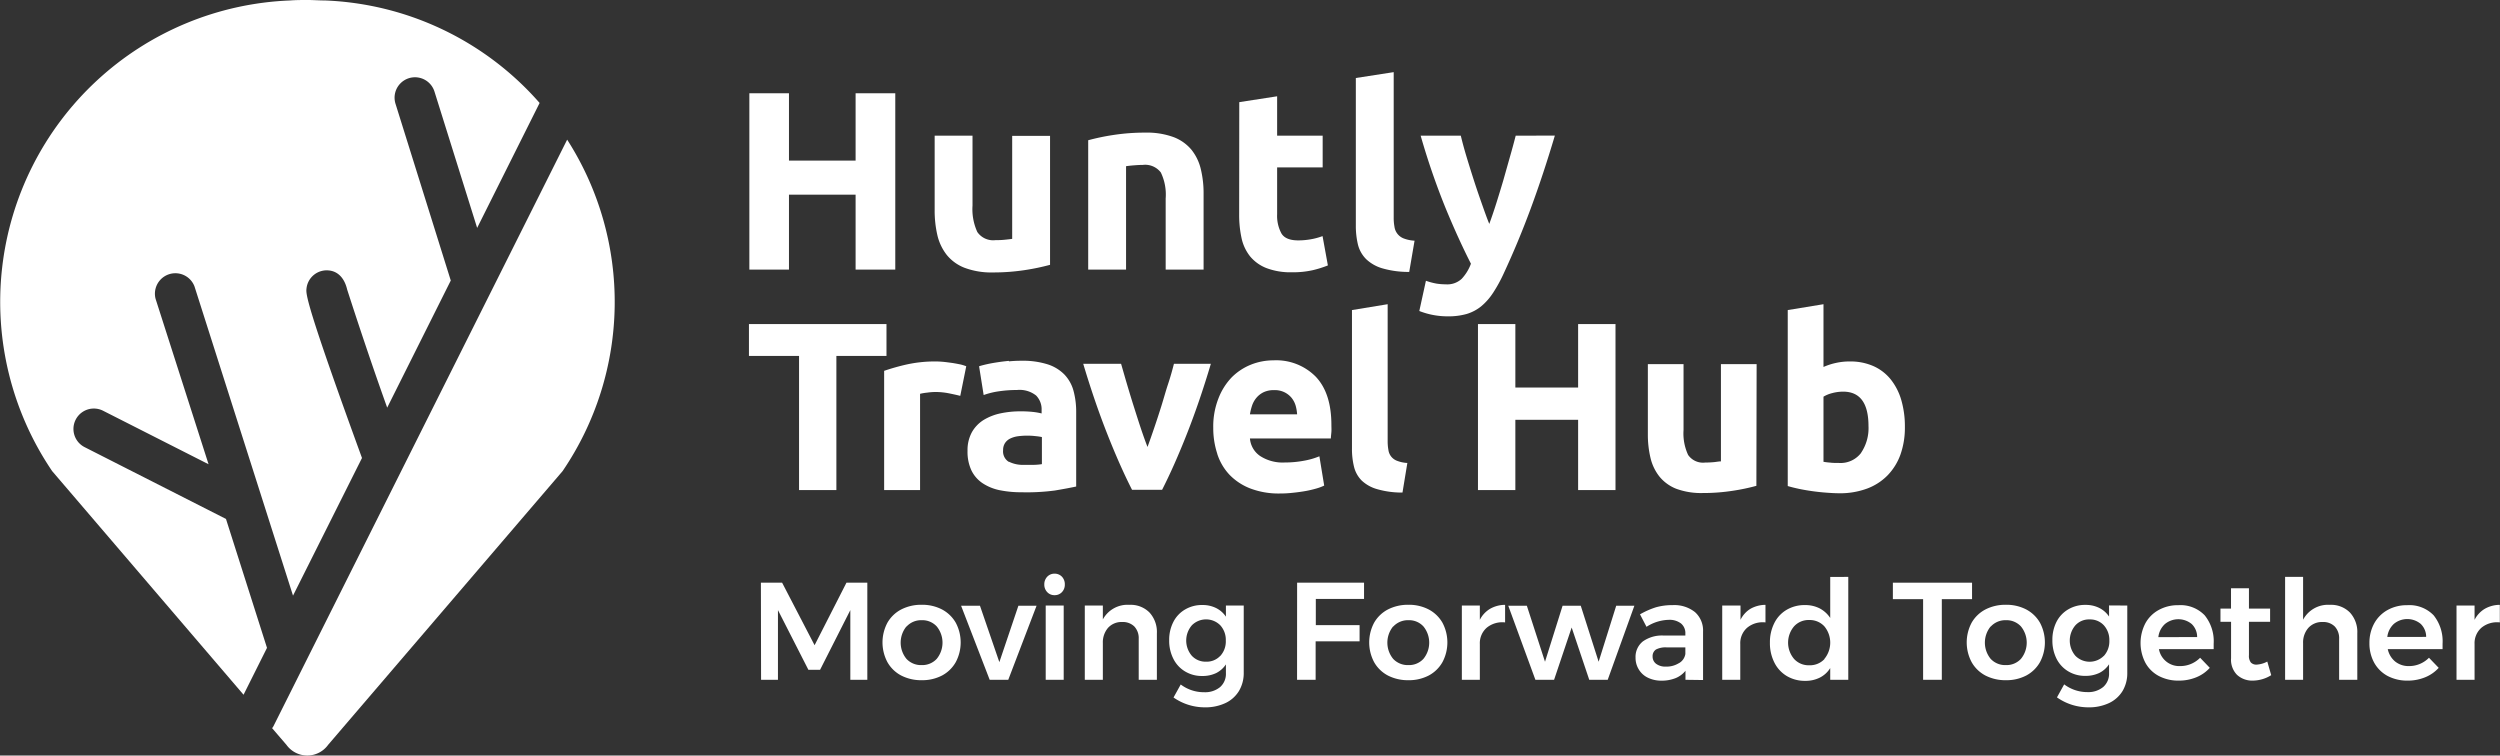 <?xml version="1.0" encoding="UTF-8"?>
<svg xmlns="http://www.w3.org/2000/svg" width="426.6" height="128.92" viewBox="0 0 426.6 128.92">
  <rect x="0" y="0" width="426.6" height="128.92" fill="#333333" stroke="none"/>
  <defs>
    <style>
      .cls-1 {
        fill: #fff;
      }
    </style>
  </defs>
  <g id="Layer_2" data-name="Layer 2">
    <g id="Layer_1-2" data-name="Layer 1">
      <g>
        <path class="cls-1" d="M324.44,68.28a10.23,10.23,0,0,0-1.8-3.53,7.93,7.93,0,0,0-2.94-2.27,9.72,9.72,0,0,0-4.05-.8,10.57,10.57,0,0,0-2.37.25,11,11,0,0,0-2.12.69V51.91l-6.1,1V82.94c.55.16,1.18.32,1.88.47s1.46.28,2.23.39,1.57.2,2.37.26,1.58.11,2.31.11a13.25,13.25,0,0,0,4.75-.8,9.55,9.55,0,0,0,3.51-2.27,9.89,9.89,0,0,0,2.19-3.55,13.78,13.78,0,0,0,.75-4.67,16.11,16.11,0,0,0-.61-4.6m-6.86,9A4.4,4.4,0,0,1,313.81,79c-.54,0-1.05,0-1.51-.06a11.06,11.06,0,0,1-1.14-.14V67.69a5.35,5.35,0,0,1,1.49-.61,7.31,7.31,0,0,1,1.86-.25q4.33,0,4.33,5.89a7.51,7.51,0,0,1-1.26,4.54M299.75,62.13h-6.09v16.6c-.38,0-.82.1-1.31.14s-1,.06-1.39.06a3.09,3.09,0,0,1-2.9-1.3,8.7,8.7,0,0,1-.78-4.25V62.13h-6.09v12a17.08,17.08,0,0,0,.45,4,8.12,8.12,0,0,0,1.51,3.17A7,7,0,0,0,286,83.39a12.26,12.26,0,0,0,4.56.74,32.71,32.71,0,0,0,5.15-.39,34.15,34.15,0,0,0,4-.84Zm-30.46,4H258.58V55.3H252.2V83.63h6.38v-12h10.71v12h6.38V55.3h-6.38ZM240.15,79a5.61,5.61,0,0,1-1.76-.37,2.28,2.28,0,0,1-1.47-1.84,8.2,8.2,0,0,1-.13-1.47V51.91l-6.09,1V76.56a12.63,12.63,0,0,0,.35,3.09A5,5,0,0,0,232.36,82,6.34,6.34,0,0,0,235,83.47a15.18,15.18,0,0,0,4.32.58Zm-26.86-8.3a9.36,9.36,0,0,1,.38-1.54,4.11,4.11,0,0,1,.76-1.32,3.71,3.71,0,0,1,1.23-.93,4.09,4.09,0,0,1,1.76-.34,3.77,3.77,0,0,1,1.77.37,3.71,3.71,0,0,1,1.19.93,3.89,3.89,0,0,1,.7,1.32,6.92,6.92,0,0,1,.26,1.51Zm-5.58,6.74A9.33,9.33,0,0,0,209.79,81a9.88,9.88,0,0,0,3.56,2.35,13.58,13.58,0,0,0,5.05.86,19.36,19.36,0,0,0,2.28-.13c.77-.08,1.48-.18,2.15-.3a17.5,17.5,0,0,0,1.82-.43,8.37,8.37,0,0,0,1.31-.49l-.82-5a12.68,12.68,0,0,1-2.64.76,17.9,17.9,0,0,1-3.29.3,7.05,7.05,0,0,1-4.17-1.1,4,4,0,0,1-1.75-3H227.1c0-.33.06-.7.09-1.13s0-.81,0-1.16c0-3.63-.89-6.37-2.66-8.24a9.48,9.48,0,0,0-7.24-2.8,10.29,10.29,0,0,0-3.82.73,9.77,9.77,0,0,0-3.29,2.17A10.79,10.79,0,0,0,207.91,68a13.07,13.07,0,0,0-.88,5,14,14,0,0,0,.68,4.41m-9.41,6.17q2.08-4.08,4.24-9.56t4.08-11.94h-6.3c-.27,1.06-.59,2.22-1,3.45s-.75,2.5-1.15,3.77-.8,2.5-1.21,3.7-.79,2.29-1.15,3.27q-.57-1.47-1.17-3.27c-.4-1.2-.79-2.44-1.19-3.7s-.78-2.52-1.15-3.77-.69-2.39-1-3.45h-6.46q1.93,6.46,4.09,11.94t4.24,9.56Zm-26.16-22c-.7.07-1.36.15-2,.25s-1.21.2-1.74.32-1,.24-1.33.35l.78,4.91a13.11,13.11,0,0,1,2.61-.64,20.84,20.84,0,0,1,3.07-.22,4.55,4.55,0,0,1,3.27.94,3.36,3.36,0,0,1,.94,2.49v.57a10.92,10.92,0,0,0-1.49-.26,19,19,0,0,0-2.11-.1,16.38,16.38,0,0,0-3.39.34,9.24,9.24,0,0,0-2.9,1.13,5.86,5.86,0,0,0-2,2.08,6.35,6.35,0,0,0-.75,3.19,7.49,7.49,0,0,0,.65,3.31,5.54,5.54,0,0,0,1.88,2.19,8.28,8.28,0,0,0,2.92,1.21,18.34,18.34,0,0,0,3.79.36A36.23,36.23,0,0,0,180,83.7c1.55-.26,2.76-.49,3.64-.68V70.35a13.69,13.69,0,0,0-.45-3.64,6.48,6.48,0,0,0-1.54-2.78,7,7,0,0,0-2.88-1.76,14.1,14.1,0,0,0-4.5-.61,20.94,20.94,0,0,0-2.1.1m0,17.17a2.09,2.09,0,0,1-1-2,2.17,2.17,0,0,1,.33-1.23,2.24,2.24,0,0,1,.89-.77,4.4,4.4,0,0,1,1.33-.39,11.84,11.84,0,0,1,1.62-.1,11,11,0,0,1,1.35.08,9,9,0,0,1,1.1.16v4.62a9.5,9.5,0,0,1-1.31.12c-.54,0-1.12,0-1.72,0a5.28,5.28,0,0,1-2.63-.55M164.88,62.5a6.44,6.44,0,0,0-1.18-.35c-.47-.09-.93-.18-1.39-.24s-.93-.13-1.39-.17-.86-.06-1.19-.06a22.4,22.4,0,0,0-5,.51,37,37,0,0,0-3.86,1.09V83.63H157V67.2A8.74,8.74,0,0,1,158.2,67a10.83,10.83,0,0,1,1.37-.11,11.91,11.91,0,0,1,2.37.23c.73.15,1.38.29,1.92.43ZM127.8,55.3v5.44h8.55V83.63h6.37V60.74h8.55V55.3Z"></path>
        <path class="cls-1" d="M258.64,23.15c-.29,1.13-.62,2.35-1,3.67l-1.13,4c-.4,1.34-.8,2.65-1.2,3.92s-.8,2.43-1.18,3.47c-.41-1-.83-2.19-1.28-3.47s-.9-2.58-1.33-3.92-.85-2.68-1.25-4-.73-2.54-1-3.67h-6.85a122.65,122.65,0,0,0,4.16,12.13Q248.8,40.68,251,45a7.58,7.58,0,0,1-1.58,2.58,3.59,3.59,0,0,1-2.67.94,10.82,10.82,0,0,1-1.65-.13,11.44,11.44,0,0,1-1.78-.48l-1.13,5.16a13.19,13.19,0,0,0,4.91.91,11.23,11.23,0,0,0,3.19-.41,7.27,7.27,0,0,0,2.46-1.3,10.29,10.29,0,0,0,2-2.26,24.73,24.73,0,0,0,1.83-3.32q2.52-5.41,4.65-11.18t4.09-12.37ZM241.38,41.07a6,6,0,0,1-1.87-.39,2.49,2.49,0,0,1-1.56-2,8.19,8.19,0,0,1-.13-1.56V12.31l-6.46,1V38.46a13.67,13.67,0,0,0,.36,3.28,5.36,5.36,0,0,0,1.39,2.47,6.73,6.73,0,0,0,2.78,1.58,16,16,0,0,0,4.58.61Zm-29.93-4.43a18.66,18.66,0,0,0,.41,4,7.54,7.54,0,0,0,1.45,3.1,6.86,6.86,0,0,0,2.78,2,11.52,11.52,0,0,0,4.38.72,15.15,15.15,0,0,0,3.51-.35,17.84,17.84,0,0,0,2.61-.82l-.91-5a11.2,11.2,0,0,1-2,.54,12.35,12.35,0,0,1-2.15.19c-1.44,0-2.41-.4-2.88-1.21a6.34,6.34,0,0,1-.72-3.25v-8h7.77V23.15h-7.77V16.43l-6.46,1ZM185.69,46h6.46V28.36c.4-.06.87-.11,1.39-.15s1-.07,1.47-.07a3.36,3.36,0,0,1,3.08,1.3,8.72,8.72,0,0,1,.82,4.43V46h6.47V33.08a17.49,17.49,0,0,0-.48-4.25,8.36,8.36,0,0,0-1.6-3.29,7.37,7.37,0,0,0-3.06-2.15,13.25,13.25,0,0,0-4.84-.76,35.38,35.38,0,0,0-5.46.41,38.23,38.23,0,0,0-4.25.89Zm-6.51-22.82h-6.46V40.76c-.41.06-.87.11-1.39.16s-1,.06-1.48.06a3.28,3.28,0,0,1-3.08-1.39,9.35,9.35,0,0,1-.82-4.51V23.15h-6.46V35.86a18.64,18.64,0,0,0,.47,4.3,8.61,8.61,0,0,0,1.61,3.36,7.31,7.31,0,0,0,3.06,2.19,13,13,0,0,0,4.83.78,35.61,35.61,0,0,0,5.47-.41,39.24,39.24,0,0,0,4.25-.89ZM146,27.4H134.63V15.91h-6.76V46h6.76V33.22H146V46h6.77V15.91H146Z"></path>
        <path class="cls-1" d="M46.43,124.25l2.45,2.85a4.38,4.38,0,0,0,7.11,0L96,80.39a51.3,51.3,0,0,0,.78-56.56L46.66,123.92a1.94,1.94,0,0,1-.23.33M92.08,17.57A51.33,51.33,0,0,0,55.48.08c-1,0-2-.08-3-.08s-2,0-3,.08A51.47,51.47,0,0,0,8.9,80.39l32.66,38.16,4-8-7-22L14.44,76.3a3.48,3.48,0,1,1,3.15-6.21l18,9.13L26.55,51a3.49,3.49,0,0,1,6.64-2.12L50,101.64,61.77,78.15c-9.7-26.6-9.57-28-9.47-28.91a3.47,3.47,0,0,1,3.83-3.09c1.72.18,2.71,1.54,3.11,3.26.56,1.73,3.41,10.61,6.83,20.15L76.92,47.87,67.49,17.71a3.48,3.48,0,0,1,6.65-2.08l7.28,23.26Z"></path>
        <g>
          <path class="cls-1" d="M129.84,99.43h3.62L139,110.1l5.44-10.67H148V116H145.1V104.11l-5.16,10.18h-2l-5.19-10.18V116h-2.88Z"></path>
          <path class="cls-1" d="M160.75,104a5.85,5.85,0,0,1,2.34,2.26,7.16,7.16,0,0,1,0,6.73,5.84,5.84,0,0,1-2.34,2.28,7.31,7.31,0,0,1-3.47.8,7.43,7.43,0,0,1-3.5-.8,5.8,5.8,0,0,1-2.35-2.28,7.16,7.16,0,0,1,0-6.73,5.81,5.81,0,0,1,2.35-2.26,7.43,7.43,0,0,1,3.5-.8A7.31,7.31,0,0,1,160.75,104Zm-6.07,2.89a4.37,4.37,0,0,0,0,5.54,3.38,3.38,0,0,0,2.6,1.06,3.34,3.34,0,0,0,2.56-1.06,4.37,4.37,0,0,0,0-5.54,3.34,3.34,0,0,0-2.56-1.06A3.38,3.38,0,0,0,154.68,106.93Z"></path>
          <path class="cls-1" d="M164,103.36l3.22,0,3.31,9.63,3.25-9.63h3.1L172.05,116h-3.17Z"></path>
          <path class="cls-1" d="M181.21,98.41a1.85,1.85,0,0,1,.49,1.33,1.81,1.81,0,0,1-.49,1.3,1.67,1.67,0,0,1-1.26.52,1.65,1.65,0,0,1-1.25-.52,1.82,1.82,0,0,1-.5-1.3,1.86,1.86,0,0,1,.5-1.33,1.68,1.68,0,0,1,1.25-.52A1.7,1.7,0,0,1,181.21,98.41Zm-2.77,4.92h3.07V116h-3.07Z"></path>
          <path class="cls-1" d="M196.16,104.53a4.91,4.91,0,0,1,1.25,3.56V116h-3.1v-7a2.9,2.9,0,0,0-.75-2.1,2.79,2.79,0,0,0-2.06-.76,3.1,3.1,0,0,0-2.43,1,3.81,3.81,0,0,0-.88,2.6V116h-3.08V103.33h3.08v2.37a4.79,4.79,0,0,1,4.54-2.49A4.51,4.51,0,0,1,196.16,104.53Z"></path>
          <path class="cls-1" d="M212.23,103.33v11.46a5.94,5.94,0,0,1-.82,3.13,5.36,5.36,0,0,1-2.32,2.06,8,8,0,0,1-3.49.72,9.31,9.31,0,0,1-5.35-1.68l1.23-2.22a6.54,6.54,0,0,0,4,1.32,4,4,0,0,0,2.71-.87,3,3,0,0,0,1-2.39v-1.49a4.3,4.3,0,0,1-1.66,1.48,5.32,5.32,0,0,1-2.36.5,5.51,5.51,0,0,1-2.94-.77,5.21,5.21,0,0,1-2-2.15,6.78,6.78,0,0,1-.72-3.18,6.64,6.64,0,0,1,.72-3.14,5.17,5.17,0,0,1,2-2.11,5.6,5.6,0,0,1,2.94-.76,5.11,5.11,0,0,1,2.35.52,4.31,4.31,0,0,1,1.67,1.47v-1.9Zm-4,8.6a3.65,3.65,0,0,0,.94-2.61,3.69,3.69,0,0,0-.94-2.62,3.42,3.42,0,0,0-4.85,0,4,4,0,0,0,0,5.21,3.19,3.19,0,0,0,2.43,1A3.15,3.15,0,0,0,208.21,111.93Z"></path>
          <path class="cls-1" d="M221.34,99.43h11.42l0,2.77h-8.23v4.47H232v2.77h-7.5V116h-3.17Z"></path>
          <path class="cls-1" d="M243.8,104a5.85,5.85,0,0,1,2.34,2.26,7.16,7.16,0,0,1,0,6.73,5.84,5.84,0,0,1-2.34,2.28,7.3,7.3,0,0,1-3.46.8,7.45,7.45,0,0,1-3.51-.8,5.8,5.8,0,0,1-2.35-2.28,7.16,7.16,0,0,1,0-6.73,5.81,5.81,0,0,1,2.35-2.26,7.45,7.45,0,0,1,3.51-.8A7.3,7.3,0,0,1,243.8,104Zm-6.07,2.89a4.37,4.37,0,0,0,0,5.54,3.41,3.41,0,0,0,2.61,1.06,3.32,3.32,0,0,0,2.55-1.06,4.37,4.37,0,0,0,0-5.54,3.32,3.32,0,0,0-2.55-1.06A3.41,3.41,0,0,0,237.73,106.93Z"></path>
          <path class="cls-1" d="M254.26,103.89a5.2,5.2,0,0,1,2.57-.68v3a4.17,4.17,0,0,0-3.14.91,3.5,3.5,0,0,0-1.17,2.78V116h-3.07V103.33h3.07v2.44A4.6,4.6,0,0,1,254.26,103.89Z"></path>
          <path class="cls-1" d="M257.37,103.36l3.17,0,3.1,9.56,3-9.56h3.1l3.05,9.56,3-9.56h3.1L274.34,116h-3.15l-3-8.92-3,8.92H262Z"></path>
          <path class="cls-1" d="M287.61,116v-1.54a4.15,4.15,0,0,1-1.7,1.26,6.37,6.37,0,0,1-2.39.43,5.19,5.19,0,0,1-2.33-.51,3.66,3.66,0,0,1-1.55-1.41,3.75,3.75,0,0,1-.55-2,3.37,3.37,0,0,1,1.25-2.78,5.62,5.62,0,0,1,3.55-1h3.7v-.33a2.13,2.13,0,0,0-.74-1.73,3.22,3.22,0,0,0-2.13-.62,7.31,7.31,0,0,0-3.76,1.19l-1.11-2.13a13.87,13.87,0,0,1,2.71-1.2,10.06,10.06,0,0,1,2.85-.37,5.64,5.64,0,0,1,3.82,1.19,4.19,4.19,0,0,1,1.38,3.31l0,8.28Zm-1.09-2.85a2.19,2.19,0,0,0,1.07-1.55v-1.13h-3.2a3.54,3.54,0,0,0-1.81.36A1.34,1.34,0,0,0,282,112a1.53,1.53,0,0,0,.6,1.27,2.61,2.61,0,0,0,1.65.48A4,4,0,0,0,286.52,113.14Z"></path>
          <path class="cls-1" d="M298.69,103.89a5.26,5.26,0,0,1,2.57-.68v3a4.14,4.14,0,0,0-3.13.91,3.5,3.5,0,0,0-1.17,2.78V116h-3.08V103.33H297v2.44A4.51,4.51,0,0,1,298.69,103.89Z"></path>
          <path class="cls-1" d="M315.39,98.44V116h-3.08v-2a4.49,4.49,0,0,1-1.76,1.62,5.39,5.39,0,0,1-2.5.56,6,6,0,0,1-3.15-.82,5.55,5.55,0,0,1-2.12-2.3,7.27,7.27,0,0,1-.76-3.39,7.19,7.19,0,0,1,.75-3.35,5.4,5.4,0,0,1,2.1-2.26,6,6,0,0,1,3.11-.81,5.41,5.41,0,0,1,2.54.57,4.9,4.9,0,0,1,1.79,1.63v-7Zm-4.08,14a4.36,4.36,0,0,0,0-5.56,3.39,3.39,0,0,0-2.59-1.08,3.34,3.34,0,0,0-2.58,1.08,4.3,4.3,0,0,0,0,5.56,3.34,3.34,0,0,0,2.58,1.08A3.39,3.39,0,0,0,311.31,112.48Z"></path>
          <path class="cls-1" d="M323,99.43h13.51v2.81h-5.16V116h-3.19V102.24H323Z"></path>
          <path class="cls-1" d="M345.76,104a5.85,5.85,0,0,1,2.34,2.26,7.16,7.16,0,0,1,0,6.73,5.84,5.84,0,0,1-2.34,2.28,7.31,7.31,0,0,1-3.47.8,7.43,7.43,0,0,1-3.5-.8,5.8,5.8,0,0,1-2.35-2.28,7.16,7.16,0,0,1,0-6.73,5.81,5.81,0,0,1,2.35-2.26,7.43,7.43,0,0,1,3.5-.8A7.31,7.31,0,0,1,345.76,104Zm-6.07,2.89a4.37,4.37,0,0,0,0,5.54,3.38,3.38,0,0,0,2.6,1.06,3.34,3.34,0,0,0,2.56-1.06,4.37,4.37,0,0,0,0-5.54,3.34,3.34,0,0,0-2.56-1.06A3.38,3.38,0,0,0,339.69,106.93Z"></path>
          <path class="cls-1" d="M363,103.33v11.46a5.93,5.93,0,0,1-.81,3.13,5.41,5.41,0,0,1-2.32,2.06,8,8,0,0,1-3.49.72A9.29,9.29,0,0,1,351,119l1.23-2.22a6.54,6.54,0,0,0,3.95,1.32,4,4,0,0,0,2.71-.87,3,3,0,0,0,1-2.39v-1.49a4.3,4.3,0,0,1-1.66,1.48,5.37,5.37,0,0,1-2.37.5,5.5,5.5,0,0,1-2.93-.77,5.24,5.24,0,0,1-2-2.15,6.9,6.9,0,0,1-.71-3.18,6.76,6.76,0,0,1,.71-3.14,5.19,5.19,0,0,1,2-2.11,5.59,5.59,0,0,1,2.93-.76,5.12,5.12,0,0,1,2.36.52,4.31,4.31,0,0,1,1.67,1.47v-1.9Zm-4,8.6a3.7,3.7,0,0,0,.94-2.61,3.74,3.74,0,0,0-.94-2.62,3.18,3.18,0,0,0-2.42-1,3.13,3.13,0,0,0-2.43,1,4,4,0,0,0,0,5.21,3.42,3.42,0,0,0,4.85,0Z"></path>
          <path class="cls-1" d="M376.21,105a7.05,7.05,0,0,1,1.53,4.85c0,.41,0,.71,0,.92h-9.34a3.52,3.52,0,0,0,3.62,2.89,4.75,4.75,0,0,0,3.41-1.42l1.65,1.72a6.26,6.26,0,0,1-2.3,1.61,7.78,7.78,0,0,1-3,.57,7.08,7.08,0,0,1-3.42-.8,5.58,5.58,0,0,1-2.28-2.26,7.31,7.31,0,0,1,0-6.71,5.69,5.69,0,0,1,2.28-2.28,6.69,6.69,0,0,1,3.34-.82A5.72,5.72,0,0,1,376.21,105Zm-1.29,3.71a3.06,3.06,0,0,0-.92-2.22,3.59,3.59,0,0,0-4.58,0,3.54,3.54,0,0,0-1.12,2.23Z"></path>
          <path class="cls-1" d="M387.56,115.21a6,6,0,0,1-3.17.93,3.81,3.81,0,0,1-2.68-1,3.67,3.67,0,0,1-1-2.83V106.1H378.9l0-2.25h1.8v-3.47h3.06v3.47h3.61v2.25h-3.61v5.7a1.82,1.82,0,0,0,.33,1.25,1.28,1.28,0,0,0,1,.36,4.4,4.4,0,0,0,1.8-.52Z"></path>
          <path class="cls-1" d="M401,104.53a4.91,4.91,0,0,1,1.25,3.56V116h-3.1v-7a2.9,2.9,0,0,0-.75-2.1,2.77,2.77,0,0,0-2.06-.76,3.13,3.13,0,0,0-2.44,1,3.77,3.77,0,0,0-.9,2.6V116h-3.07V98.44H393v7.31a4.81,4.81,0,0,1,4.57-2.54A4.51,4.51,0,0,1,401,104.53Z"></path>
          <path class="cls-1" d="M415.28,105a7.1,7.1,0,0,1,1.52,4.85c0,.41,0,.71,0,.92h-9.35a3.71,3.71,0,0,0,1.27,2.12,3.65,3.65,0,0,0,2.35.77,4.75,4.75,0,0,0,3.41-1.42l1.66,1.72a6.3,6.3,0,0,1-2.31,1.61,7.74,7.74,0,0,1-3,.57,7.14,7.14,0,0,1-3.42-.8,5.7,5.7,0,0,1-2.28-2.26,6.78,6.78,0,0,1-.81-3.35,6.85,6.85,0,0,1,.82-3.36,5.81,5.81,0,0,1,2.28-2.28,6.72,6.72,0,0,1,3.34-.82A5.75,5.75,0,0,1,415.28,105ZM414,108.68a3.07,3.07,0,0,0-.93-2.22,3.59,3.59,0,0,0-4.58,0,3.59,3.59,0,0,0-1.12,2.23Z"></path>
          <path class="cls-1" d="M424,103.89a5.2,5.2,0,0,1,2.57-.68v3a4.17,4.17,0,0,0-3.14.91,3.5,3.5,0,0,0-1.17,2.78V116h-3.08V103.33h3.08v2.44A4.6,4.6,0,0,1,424,103.89Z"></path>
        </g>
      </g>
    </g>
  </g>
</svg>
